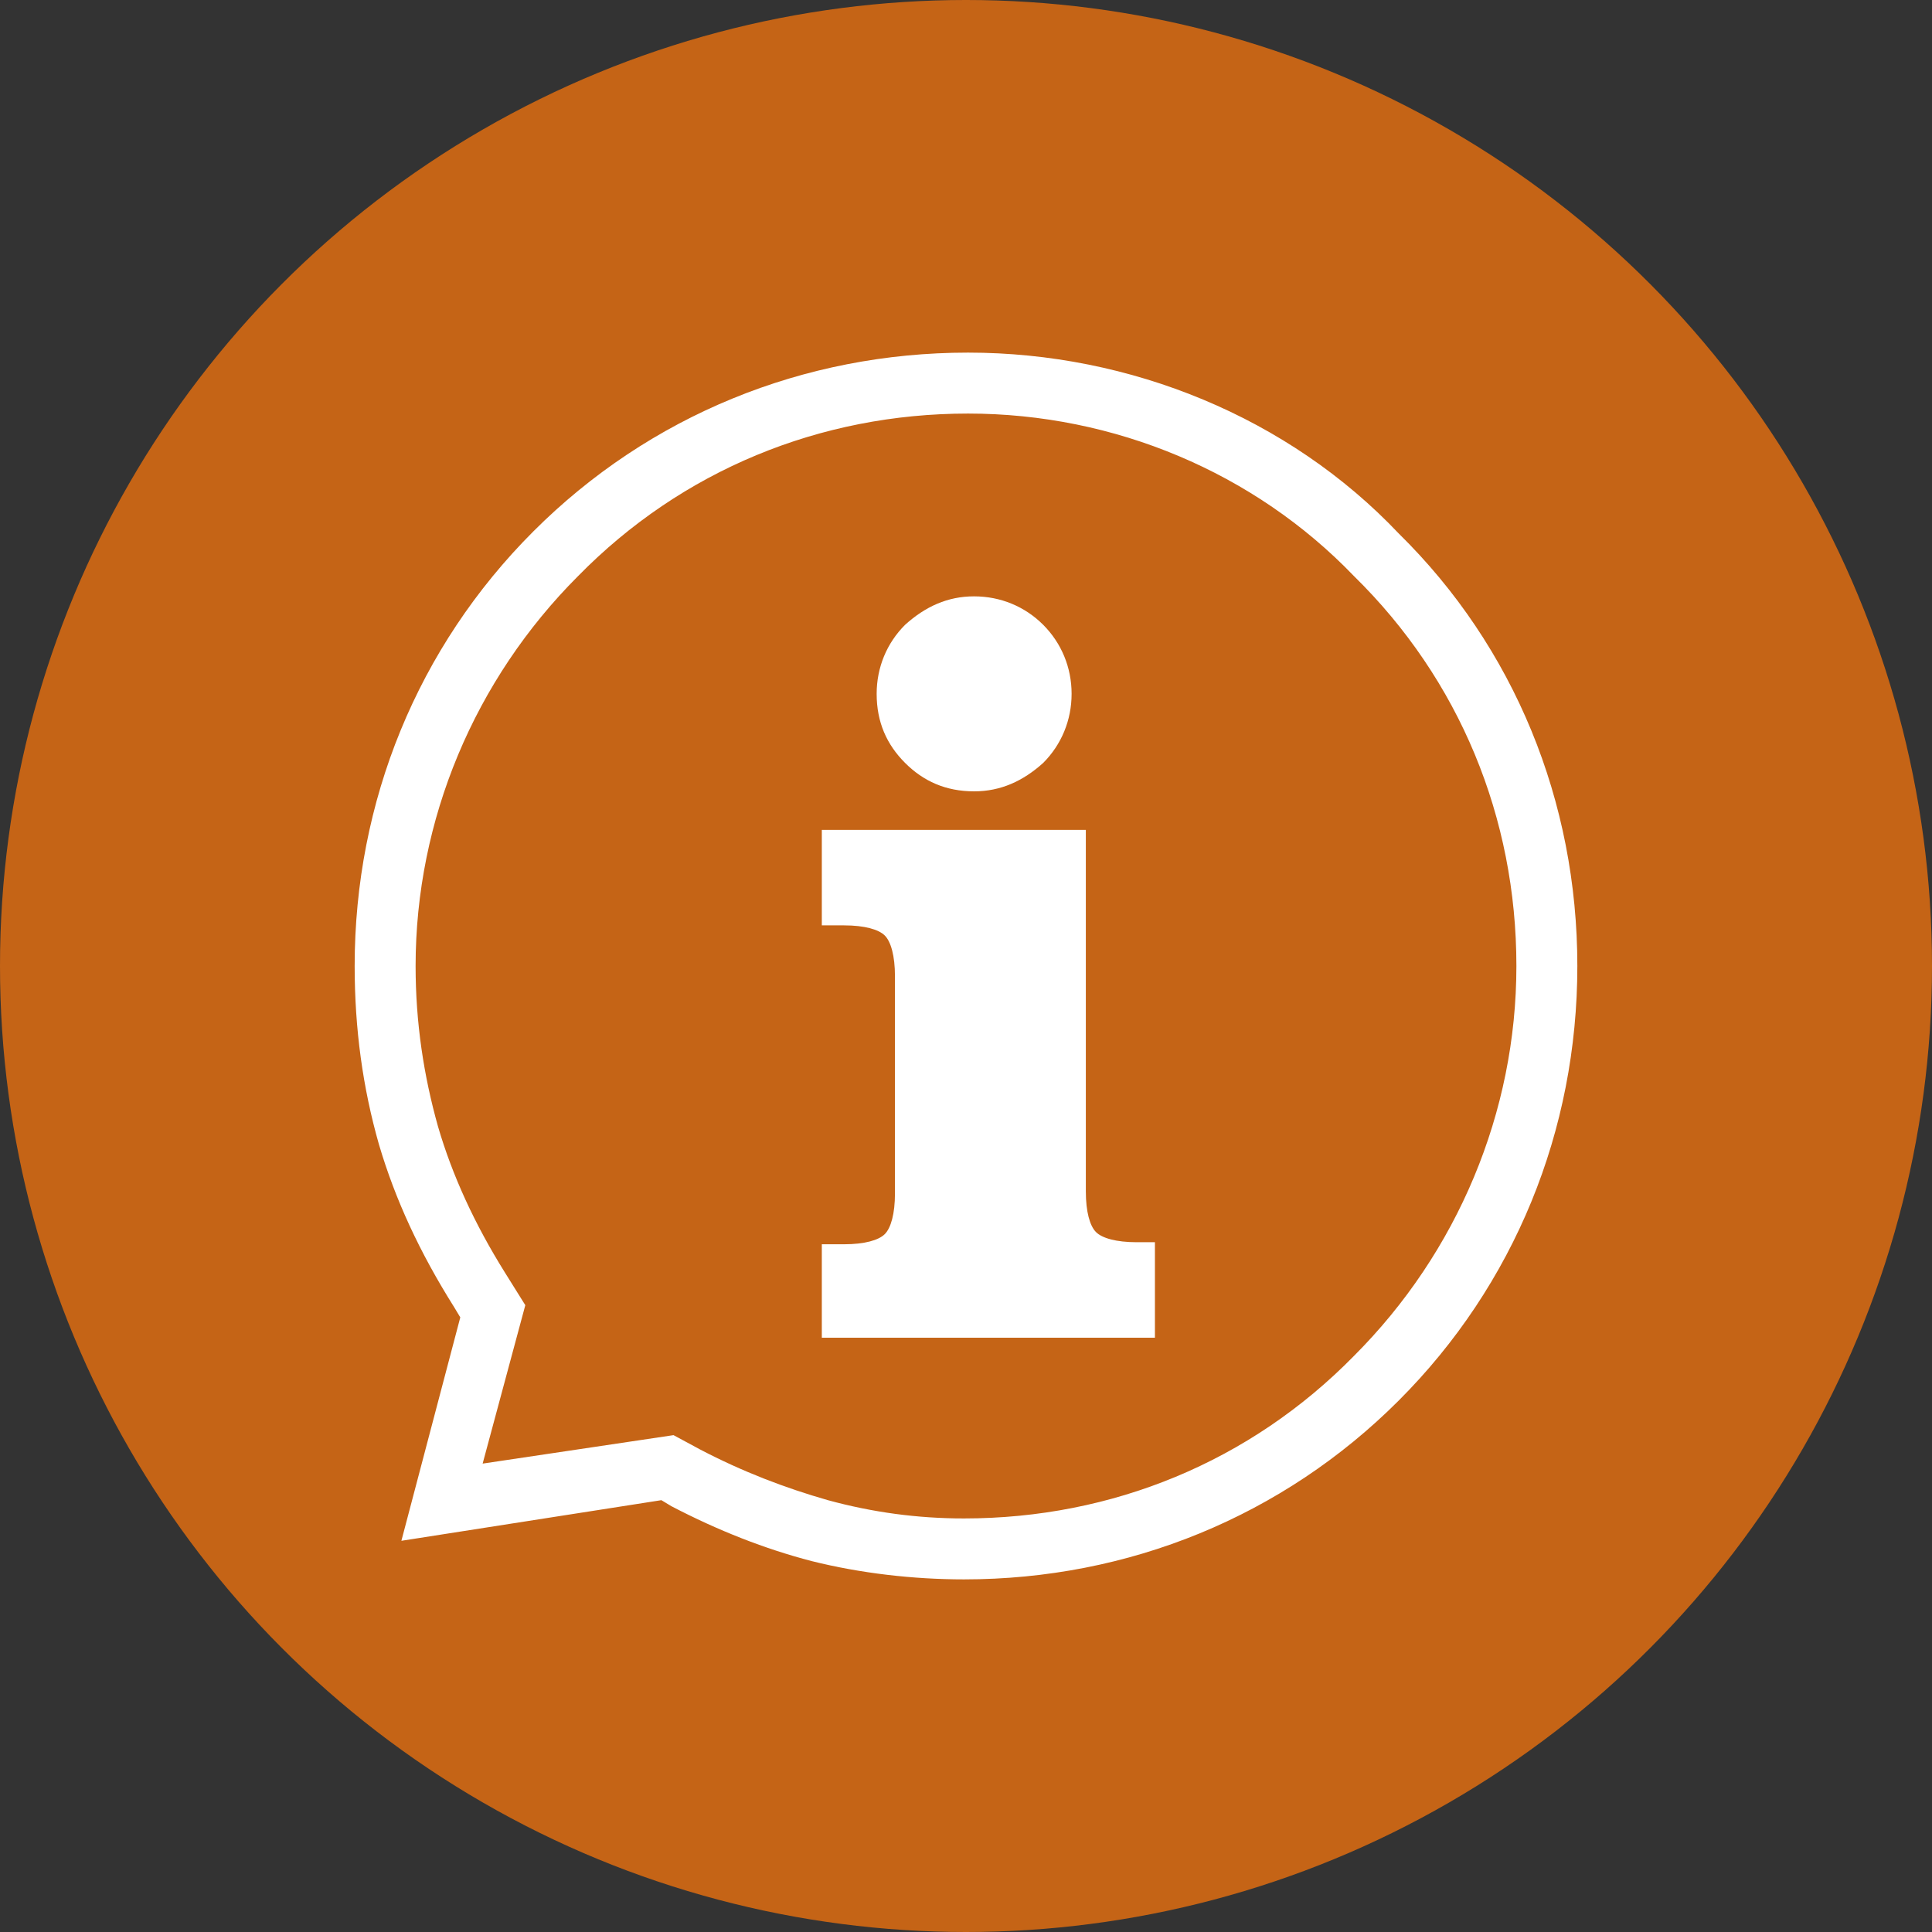 <?xml version="1.0" encoding="utf-8"?>
<!-- Generator: Adobe Illustrator 16.0.3, SVG Export Plug-In . SVG Version: 6.00 Build 0)  -->
<!DOCTYPE svg PUBLIC "-//W3C//DTD SVG 1.1//EN" "http://www.w3.org/Graphics/SVG/1.1/DTD/svg11.dtd">
<svg version="1.1" id="Layer_1" xmlns="http://www.w3.org/2000/svg" xmlns:xlink="http://www.w3.org/1999/xlink" x="0px" y="0px"
	 width="70px" height="70px" viewBox="0 0 70 70" enable-background="new 0 0 70 70" xml:space="preserve">
<rect x="0" y="0" width="70" height="70" fill="#333333" stroke="none"/>
<circle fill="#C56416" cx="35" cy="35" r="35"/>
<g>
	<g>
		<path fill="#FFFFFF" d="M34.927,57.224c-1.84,0-3.753-0.221-5.52-0.663c-1.692-0.44-3.385-1.104-5.077-1.986l-0.367-0.221
			l-9.42,1.472l2.134-8.095l-0.221-0.368c-1.251-1.986-2.134-3.899-2.723-5.887c-0.589-2.061-0.883-4.194-0.883-6.476
			c0-5.96,2.281-11.554,6.476-15.748s9.787-6.476,15.748-6.476c5.886,0,11.626,2.354,15.601,6.55
			c4.193,4.12,6.475,9.714,6.475,15.674s-2.281,11.554-6.475,15.748C46.479,54.942,40.887,57.224,34.927,57.224z M24.403,51.998
			l0.957,0.516c1.546,0.81,3.091,1.398,4.636,1.84c1.619,0.441,3.238,0.662,4.931,0.662c5.371,0,10.375-2.06,14.128-5.887
			c3.753-3.753,5.887-8.83,5.887-14.129c0-5.372-2.06-10.376-5.887-14.129c-3.606-3.753-8.682-5.887-13.98-5.887
			c-5.372,0-10.376,2.061-14.129,5.887c-3.753,3.753-5.888,8.831-5.888,14.129c0,2.061,0.295,3.975,0.811,5.813
			c0.515,1.766,1.324,3.532,2.428,5.298l0.736,1.178l-1.546,5.74L24.403,51.998z"/>
	</g>
	<g>
		<path fill="#FFFFFF" d="M32.793,22.638c-0.663,0.662-1.03,1.545-1.03,2.501c0,1.03,0.367,1.84,1.03,2.503
			c0.662,0.662,1.472,1.03,2.501,1.03c0.957,0,1.768-0.368,2.503-1.03c0.661-0.663,1.029-1.546,1.029-2.503
			c0-0.956-0.368-1.839-1.029-2.501c-0.662-0.663-1.546-1.031-2.503-1.031C34.338,21.606,33.528,21.975,32.793,22.638z"/>
		<path fill="#FFFFFF" d="M41.845,45.008h-0.663c-0.735,0-1.252-0.146-1.472-0.368c-0.222-0.221-0.368-0.735-0.368-1.472V30.069
			h-9.566v3.459h0.81c0.736,0,1.251,0.147,1.472,0.368s0.368,0.735,0.368,1.472v7.874c0,0.735-0.147,1.251-0.368,1.472
			s-0.735,0.368-1.472,0.368h-0.81v3.385h12.069V45.008z"/>
	</g>
</g>
</svg>
